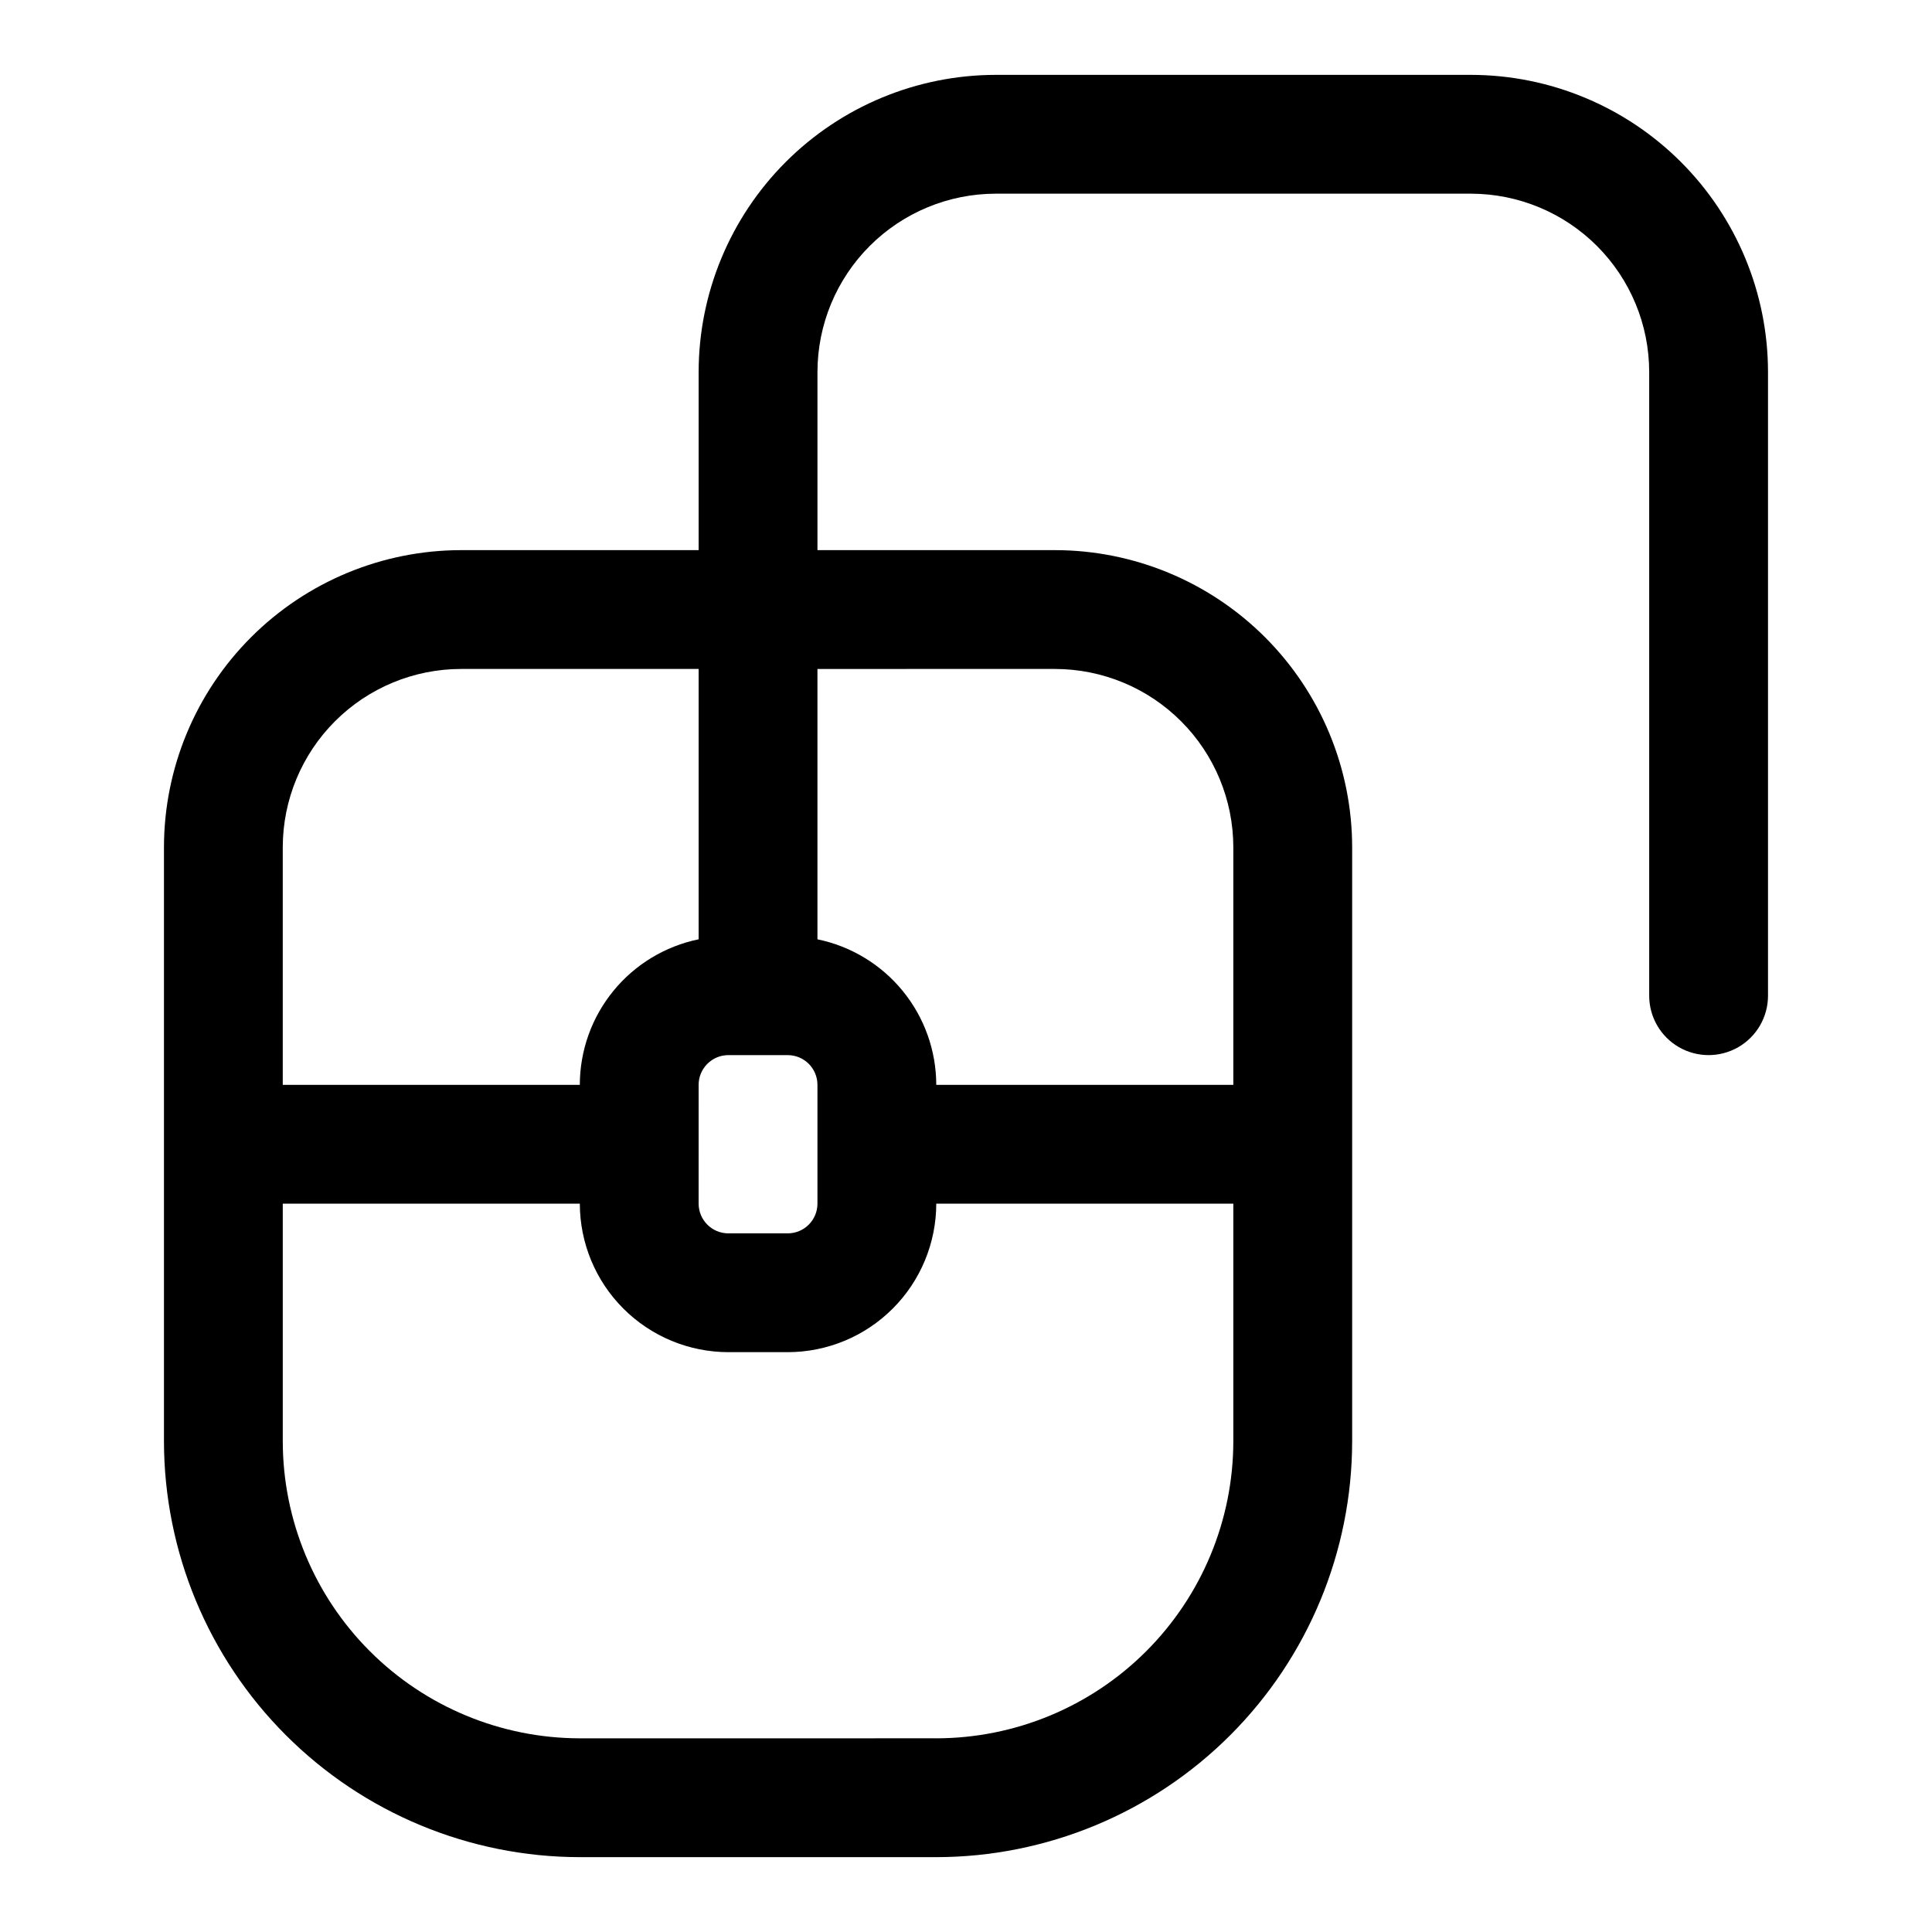 <?xml version="1.0" encoding="UTF-8"?>
<!-- Uploaded to: ICON Repo, www.svgrepo.com, Generator: ICON Repo Mixer Tools -->
<svg fill="#000000" width="800px" height="800px" version="1.1" viewBox="144 144 512 512" xmlns="http://www.w3.org/2000/svg">
 <path d="m533.82 163.84h-125.95c-20.871 0.027-40.879 8.328-55.637 23.086s-23.059 34.766-23.086 55.637v47.23h-62.973c-20.871 0.023-40.883 8.328-55.641 23.086-14.758 14.758-23.059 34.766-23.082 55.637v157.44c0.035 29.219 11.656 57.234 32.316 77.895 20.66 20.66 48.672 32.281 77.895 32.316h94.461c29.219-0.035 57.234-11.656 77.895-32.316 20.66-20.66 32.281-48.676 32.316-77.895v-157.44c-0.023-20.871-8.328-40.879-23.086-55.637s-34.766-23.062-55.637-23.086h-62.977v-47.23c0.016-12.523 4.996-24.527 13.852-33.383s20.859-13.836 33.383-13.852h125.95c12.52 0.016 24.527 4.996 33.383 13.852s13.836 20.859 13.848 33.383v165.31c0 5.625 3 10.82 7.871 13.633 4.871 2.812 10.875 2.812 15.746 0s7.871-8.008 7.871-13.633v-165.31c-0.023-20.871-8.324-40.879-23.082-55.637-14.758-14.758-34.766-23.059-55.637-23.086zm-267.65 157.44h62.977v71.645h-0.004c-8.883 1.828-16.863 6.66-22.598 13.684-5.738 7.023-8.875 15.812-8.887 24.883h-78.723v-62.977c0.016-12.523 4.996-24.531 13.852-33.383 8.852-8.855 20.859-13.836 33.383-13.852zm62.977 110.21-0.004 0.004c0.008-4.348 3.527-7.871 7.875-7.875h15.742c4.348 0.004 7.867 3.527 7.871 7.875v31.488c-0.004 4.344-3.523 7.867-7.871 7.871h-15.742c-4.348-0.004-7.867-3.527-7.875-7.871zm62.977 173.18-94.465 0.004c-20.871-0.023-40.883-8.324-55.641-23.082-14.758-14.758-23.059-34.77-23.082-55.641v-62.973h78.723c0.012 10.434 4.16 20.438 11.539 27.816 7.379 7.379 17.383 11.531 27.82 11.543h15.742c10.438-0.012 20.441-4.164 27.82-11.543 7.379-7.379 11.527-17.383 11.539-27.816h78.723v62.977-0.004c-0.023 20.871-8.328 40.883-23.086 55.641-14.754 14.758-34.766 23.059-55.637 23.082zm31.488-283.39-0.004 0.004c12.523 0.016 24.531 4.996 33.383 13.852 8.855 8.852 13.836 20.859 13.852 33.383v62.977h-78.723c-0.012-9.07-3.148-17.859-8.887-24.883-5.734-7.023-13.715-11.855-22.602-13.684v-71.645z"/>
</svg>